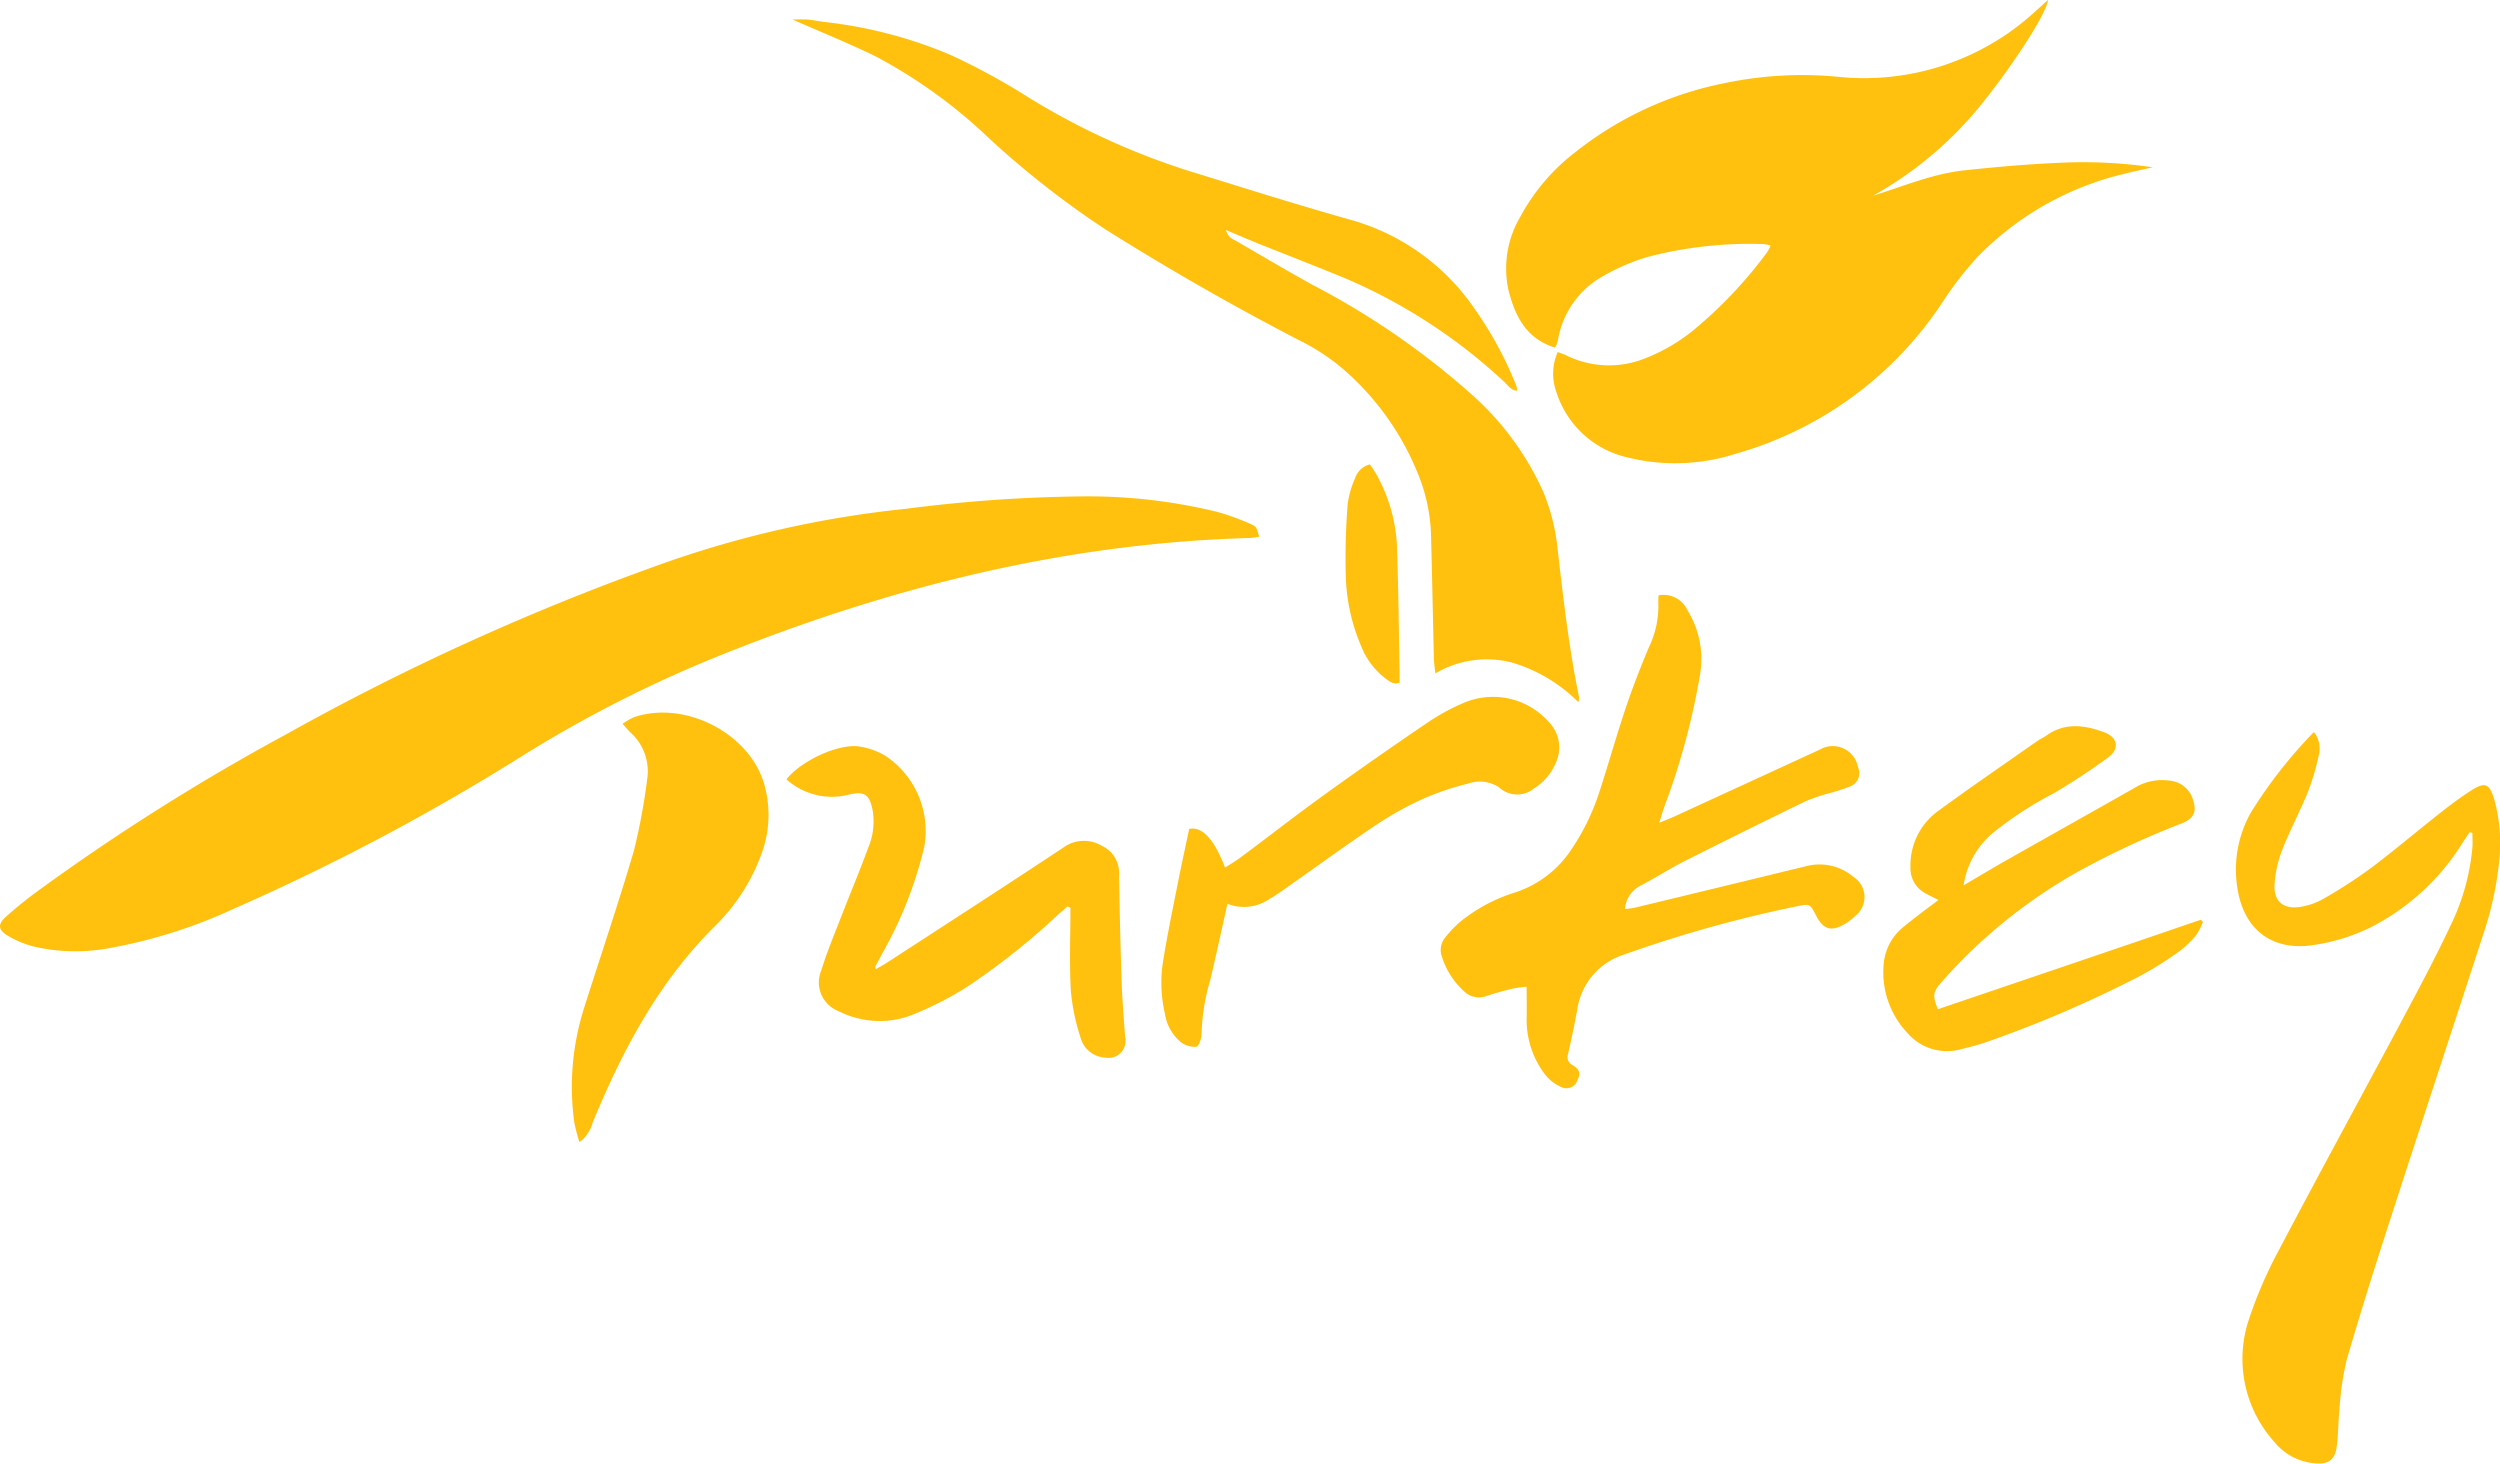 <svg xmlns="http://www.w3.org/2000/svg" width="207.228" height="121.317" viewBox="0 0 207.228 121.317">
  <g id="Group_201" data-name="Group 201" transform="translate(-338.431 -1088.817)">
    <path id="Path_158" data-name="Path 158" d="M611.9,1117.627c-2.4-.741-3.319-2.651-3.856-4.8a8.433,8.433,0,0,1,.972-6.012,16.835,16.835,0,0,1,4.574-5.383,28.97,28.97,0,0,1,12.393-5.727,31.274,31.274,0,0,1,9.394-.522,20.952,20.952,0,0,0,16.3-5.379c.36-.316.711-.642,1.1-.989-.126,1.2-3.274,5.967-5.973,9.2a30.858,30.858,0,0,1-8.535,7.025c2.514-.781,4.938-1.817,7.552-2.1,2.575-.276,5.159-.507,7.746-.62a39.382,39.382,0,0,1,7.88.365c-.765.176-1.536.33-2.3.53A24.974,24.974,0,0,0,647,1110.046a28.655,28.655,0,0,0-2.869,3.667,30.459,30.459,0,0,1-17.247,12.719,16.423,16.423,0,0,1-8.889.321,8.053,8.053,0,0,1-5.969-5.437,4.444,4.444,0,0,1,.109-3.316c.233.089.468.157.684.263a8,8,0,0,0,6.577.251,14.872,14.872,0,0,0,4.1-2.421,36.289,36.289,0,0,0,6.005-6.379,3.866,3.866,0,0,0,.281-.545,3.4,3.4,0,0,0-.6-.118,33.424,33.424,0,0,0-9.681,1.087,17.343,17.343,0,0,0-3.649,1.59,7.467,7.467,0,0,0-3.681,5.186,3.671,3.671,0,0,1-.11.429A1.928,1.928,0,0,1,611.9,1117.627Z" transform="translate(-144.583)" fill="#ffc10e"/>
    <path id="Path_159" data-name="Path 159" d="M442.807,1180.949a6.013,6.013,0,0,1-.744.113c-15.143.413-29.575,4-43.59,9.591a105.159,105.159,0,0,0-16.91,8.573,185.762,185.762,0,0,1-23.945,12.654,42.011,42.011,0,0,1-9.929,3.144,15.347,15.347,0,0,1-6.506-.107,8.122,8.122,0,0,1-2.131-.9c-.8-.49-.815-.952-.108-1.579.775-.687,1.58-1.346,2.412-1.964a181.743,181.743,0,0,1,20.744-13.11,204.3,204.3,0,0,1,31.639-14.314,86.789,86.789,0,0,1,19.79-4.408,123.006,123.006,0,0,1,14.843-1.03,45.156,45.156,0,0,1,11.005,1.3,20.38,20.38,0,0,1,2.605.941C442.6,1180.112,442.577,1180.16,442.807,1180.949Z" transform="translate(0 -47.651)" fill="#ffc10e"/>
    <path id="Path_160" data-name="Path 160" d="M545.355,1148.886a12.934,12.934,0,0,0-5.511-3.29,8.374,8.374,0,0,0-6.353.9c-.054-.555-.11-.905-.119-1.257-.082-3.443-.148-6.887-.238-10.33a14.6,14.6,0,0,0-1.212-5.275,22.577,22.577,0,0,0-6.427-8.663,17.809,17.809,0,0,0-3.266-2.081q-8.294-4.293-16.191-9.271a74.808,74.808,0,0,1-9.52-7.464,42.3,42.3,0,0,0-9.428-6.811c-2.26-1.1-4.593-2.042-6.891-3.054.386,0,.826-.026,1.262.007s.878.13,1.317.191a37.265,37.265,0,0,1,10.591,2.768,55.863,55.863,0,0,1,6.332,3.453,59.6,59.6,0,0,0,14.342,6.439c4.169,1.29,8.335,2.6,12.535,3.78a18.431,18.431,0,0,1,10.154,7.323,30.645,30.645,0,0,1,3.485,6.43,2.076,2.076,0,0,1,.061.385c-.539-.039-.77-.459-1.068-.731a45.481,45.481,0,0,0-13.253-8.618c-2.43-1-4.882-1.947-7.321-2.926-.786-.316-1.563-.656-2.5-1.051a1.237,1.237,0,0,0,.762.859c2.147,1.244,4.28,2.512,6.453,3.708a64.9,64.9,0,0,1,13.223,9.128,23.878,23.878,0,0,1,5.865,8.009,16.711,16.711,0,0,1,1.187,4.719c.476,4.113.94,8.227,1.78,12.287A1.855,1.855,0,0,1,545.355,1148.886Z" transform="translate(-76.085 -1.858)" fill="#ffc10e"/>
    <path id="Path_161" data-name="Path 161" d="M744.919,1219.785a2.209,2.209,0,0,1,.418,1.863,20.3,20.3,0,0,1-.9,3.07c-.668,1.645-1.511,3.219-2.16,4.871a9.553,9.553,0,0,0-.618,2.8c-.1,1.435.74,2.132,2.173,1.881a5.663,5.663,0,0,0,1.871-.657,41.82,41.82,0,0,0,3.912-2.532c1.926-1.445,3.763-3.007,5.656-4.5.873-.686,1.76-1.363,2.695-1.959,1.133-.723,1.506-.568,1.9.743a13.488,13.488,0,0,1,.418,5.063,27.7,27.7,0,0,1-1.344,6.174c-2.587,7.957-5.209,15.9-7.784,23.863-1.219,3.769-2.411,7.548-3.517,11.351a22.758,22.758,0,0,0-.579,3.827c-.123,1.1-.107,2.222-.243,3.322-.142,1.147-.686,1.543-1.828,1.436a4.8,4.8,0,0,1-3.353-1.777,10.282,10.282,0,0,1-2.129-10.081,36.387,36.387,0,0,1,2.555-5.9c3.363-6.391,6.831-12.727,10.231-19.1,1.377-2.58,2.754-5.164,3.995-7.81a18.386,18.386,0,0,0,1.768-6.394c.03-.392,0-.788,0-1.182l-.219-.078c-.189.279-.383.556-.565.839a19.268,19.268,0,0,1-7.668,7.069,16.184,16.184,0,0,1-4.649,1.444c-3.4.55-5.784-1.163-6.357-4.58a9.646,9.646,0,0,1,1.069-6.346A38.8,38.8,0,0,1,744.919,1219.785Z" transform="translate(-214.685 -70.289)" fill="#ffc10e"/>
    <path id="Path_162" data-name="Path 162" d="M603.312,1227.707a11.647,11.647,0,0,0-1.212.169c-.718.177-1.434.373-2.135.608a1.759,1.759,0,0,1-1.849-.405,6.474,6.474,0,0,1-1.831-2.869,1.616,1.616,0,0,1,.277-1.578,8.735,8.735,0,0,1,1.386-1.422,13.521,13.521,0,0,1,4.3-2.281,8.9,8.9,0,0,0,4.839-3.7,18.652,18.652,0,0,0,2.261-4.688c.759-2.321,1.416-4.675,2.194-6.989.564-1.68,1.216-3.334,1.9-4.971a7.881,7.881,0,0,0,.784-3.761,4.073,4.073,0,0,1,.027-.555,2.183,2.183,0,0,1,2.4,1.257,7.625,7.625,0,0,1,1.029,5.33,58.743,58.743,0,0,1-2.948,10.914c-.13.372-.239.751-.43,1.357.573-.24.934-.379,1.286-.54q6-2.758,12.007-5.521a2.128,2.128,0,0,1,3.181,1.448,1.176,1.176,0,0,1-.628,1.586,14.842,14.842,0,0,1-1.786.578,15.513,15.513,0,0,0-1.978.682q-4.993,2.429-9.953,4.927c-1.221.617-2.377,1.364-3.587,2a2.415,2.415,0,0,0-1.39,1.991c.3-.041.571-.055.834-.119q7.121-1.717,14.238-3.449a4.333,4.333,0,0,1,3.857.891,1.981,1.981,0,0,1,.16,3.25,4.478,4.478,0,0,1-.879.672c-1.092.645-1.762.445-2.339-.668-.516-1-.525-1.039-1.624-.807a105.919,105.919,0,0,0-14.315,4,5.616,5.616,0,0,0-3.88,4.572q-.343,1.854-.771,3.693a.73.73,0,0,0,.392.9c.621.41.676.687.384,1.27a.956.956,0,0,1-1.378.525,3.467,3.467,0,0,1-1.283-1,7.453,7.453,0,0,1-1.539-4.655C603.334,1229.51,603.312,1228.668,603.312,1227.707Z" transform="translate(-138.336 -57.101)" fill="#ffc10e"/>
    <path id="Path_163" data-name="Path 163" d="M682.048,1231.93c1.352-.792,2.525-1.5,3.715-2.172,3.48-1.971,6.971-3.925,10.451-5.9a4.291,4.291,0,0,1,2.874-.606,2.217,2.217,0,0,1,1.931,1.458c.388,1.1.173,1.67-.919,2.1a70.077,70.077,0,0,0-8.264,3.819,43.274,43.274,0,0,0-11.642,9.352c-.686.776-.738,1.127-.273,2.218q5.429-1.843,10.882-3.695t10.9-3.718l.183.164a5.091,5.091,0,0,1-.555,1.1,7.809,7.809,0,0,1-1.439,1.377,28.929,28.929,0,0,1-3.2,2.006,98.506,98.506,0,0,1-12.744,5.489c-.7.244-1.419.424-2.137.6a4.325,4.325,0,0,1-4.44-1.37,7.332,7.332,0,0,1-1.935-5.834,4.413,4.413,0,0,1,1.723-3.013c.877-.733,1.809-1.4,2.8-2.159-.372-.189-.717-.346-1.045-.535a2.342,2.342,0,0,1-1.273-2.181,5.562,5.562,0,0,1,2.339-4.693c2.691-1.967,5.443-3.852,8.173-5.766.242-.17.521-.287.762-.458,1.535-1.094,3.155-.87,4.772-.273,1.14.421,1.323,1.371.341,2.09a52.176,52.176,0,0,1-4.54,2.988,29.7,29.7,0,0,0-5.1,3.341A7.032,7.032,0,0,0,682.048,1231.93Z" transform="translate(-180.85 -69.729)" fill="#ffc10e"/>
    <path id="Path_164" data-name="Path 164" d="M502.439,1235.577c-.3.26-.593.52-.886.782a57.984,57.984,0,0,1-7.583,5.984,28.156,28.156,0,0,1-4.238,2.163,7.369,7.369,0,0,1-4.474.4,7.11,7.11,0,0,1-1.768-.625,2.558,2.558,0,0,1-1.464-3.4c.469-1.517,1.086-2.99,1.66-4.473.736-1.9,1.529-3.775,2.229-5.686a5.612,5.612,0,0,0,.375-3.05c-.263-1.344-.629-1.664-1.979-1.356a5.61,5.61,0,0,1-5.173-1.265c1.144-1.475,4.174-2.937,5.957-2.734a6.016,6.016,0,0,1,2.267.8,7.485,7.485,0,0,1,3.2,7.525,33.6,33.6,0,0,1-3.489,8.855q-.287.536-.567,1.076c-.012.024.01.066.037.217.358-.21.7-.392,1.017-.6,4.844-3.151,9.7-6.283,14.518-9.476a2.882,2.882,0,0,1,3.221-.138,2.446,2.446,0,0,1,1.409,2.324q.065,4.389.207,8.776c.054,1.591.183,3.18.3,4.768a1.407,1.407,0,0,1-1.648,1.672,2.22,2.22,0,0,1-2.045-1.638,17.321,17.321,0,0,1-.81-3.89c-.13-2.286-.036-4.584-.036-6.878Z" transform="translate(-75.516 -71.634)" fill="#ffc10e"/>
    <path id="Path_165" data-name="Path 165" d="M441.37,1251.913a14.373,14.373,0,0,1-.423-1.606,21.539,21.539,0,0,1,.821-9.548c1.371-4.341,2.842-8.652,4.121-13.02a51.333,51.333,0,0,0,1.092-5.881,4.332,4.332,0,0,0-1.4-3.919c-.181-.183-.346-.38-.633-.7a5.634,5.634,0,0,1,.935-.545c4.188-1.425,9.526,1.286,10.782,5.477a9.288,9.288,0,0,1-.3,6.1,15.985,15.985,0,0,1-3.75,5.725c-4.681,4.635-7.677,10.3-10.147,16.3A2.958,2.958,0,0,1,441.37,1251.913Z" transform="translate(-54.908 -68.425)" fill="#ffc10e"/>
    <path id="Path_166" data-name="Path 166" d="M551.687,1230.654c-.487,2.172-.934,4.265-1.431,6.346a17.1,17.1,0,0,0-.71,4.366c.009.4-.207,1.08-.435,1.133a1.836,1.836,0,0,1-1.288-.381,3.807,3.807,0,0,1-1.32-2.375,11.207,11.207,0,0,1-.135-4.415c.329-2.043.749-4.071,1.15-6.1.314-1.586.658-3.167,1-4.782,1.047-.222,2.061.809,2.971,3.206.465-.3.926-.573,1.351-.891,2.285-1.7,4.533-3.459,6.846-5.125q4.232-3.051,8.554-5.98a17.529,17.529,0,0,1,2.911-1.607,6.182,6.182,0,0,1,7.268,1.639,2.983,2.983,0,0,1,.469,3.316,4.521,4.521,0,0,1-1.778,2.078,2.195,2.195,0,0,1-2.916-.092,2.942,2.942,0,0,0-2.565-.3,23.58,23.58,0,0,0-3.669,1.234,27.468,27.468,0,0,0-3.88,2.146c-2.4,1.6-4.731,3.307-7.095,4.964-.605.425-1.2.871-1.841,1.236A3.739,3.739,0,0,1,551.687,1230.654Z" transform="translate(-111.513 -66.918)" fill="#ffc10e"/>
    <path id="Path_167" data-name="Path 167" d="M581.174,1171.9c.2.311.417.6.589.922a13.4,13.4,0,0,1,1.656,5.939c.12,3.516.151,7.035.218,10.552,0,.22,0,.44,0,.675-.507.2-.823-.091-1.137-.311a6.27,6.27,0,0,1-2.053-2.712,15.787,15.787,0,0,1-1.274-5.827,56.327,56.327,0,0,1,.161-5.982,7.826,7.826,0,0,1,.613-2.117A1.749,1.749,0,0,1,581.174,1171.9Z" transform="translate(-129.188 -44.591)" fill="#ffc10e"/>
  </g>
</svg>
